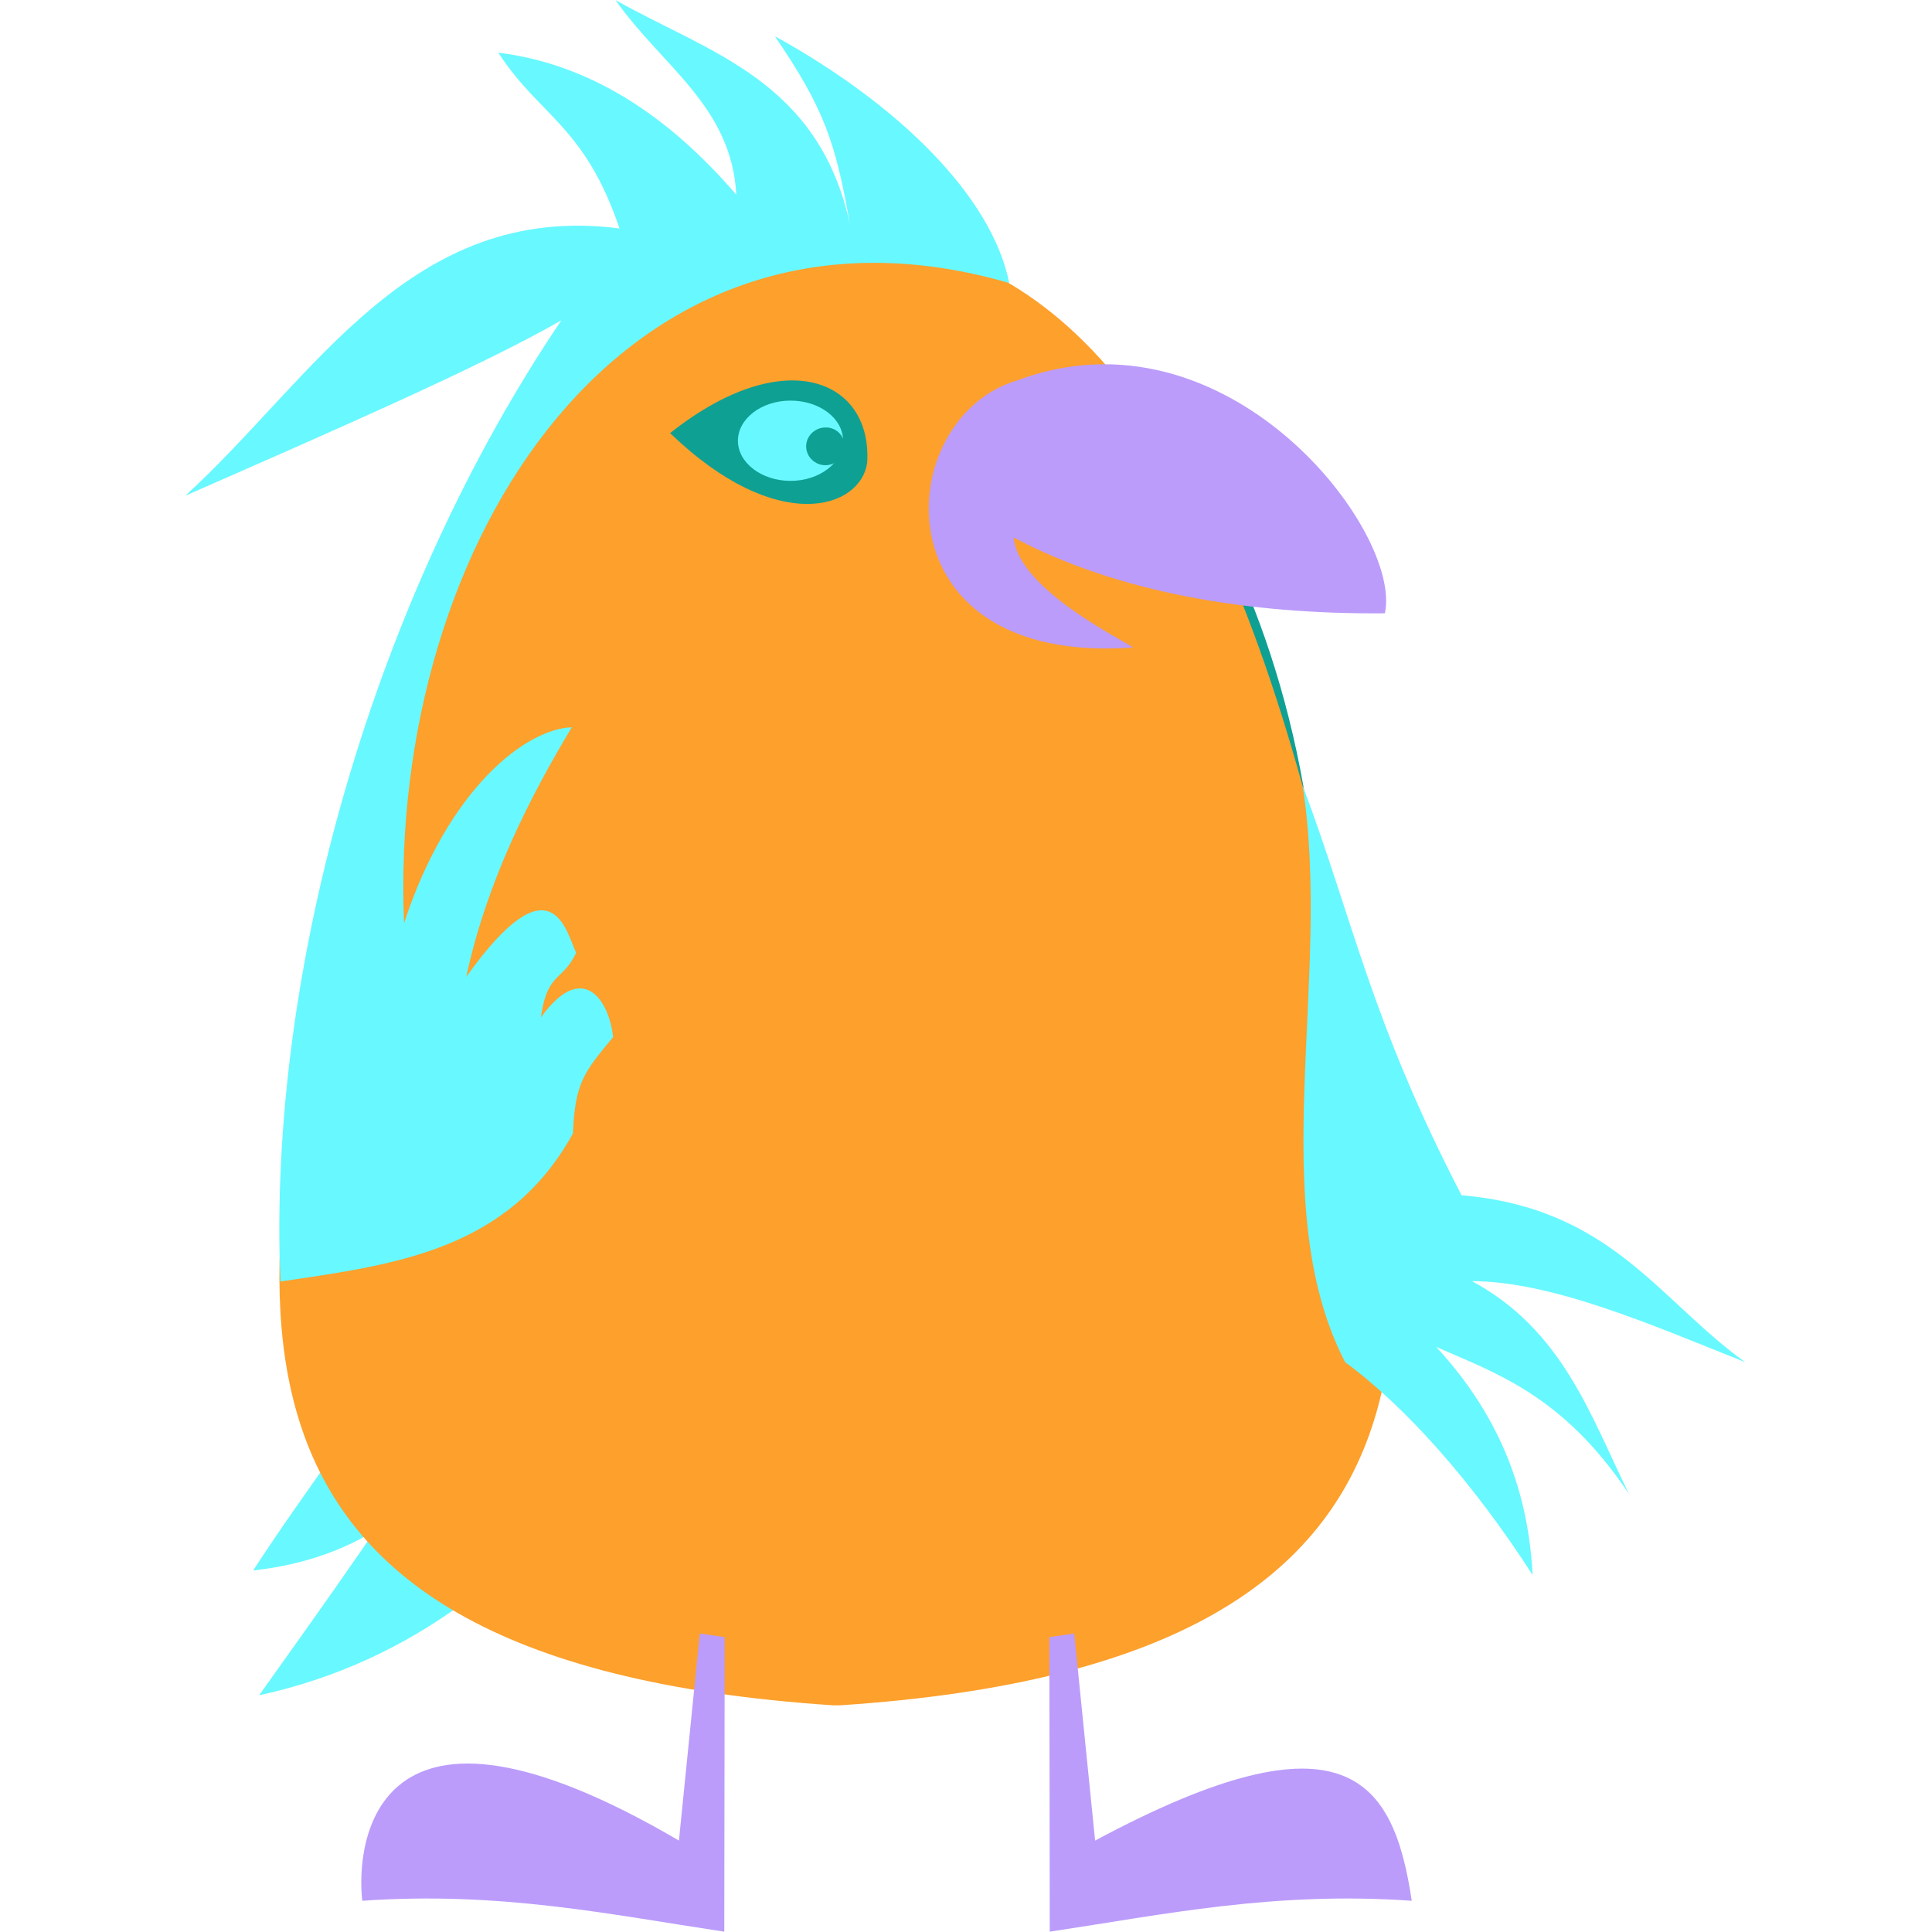 <svg id="bg_image_8" width="500" height="500" xmlns="http://www.w3.org/2000/svg" version="1.1" xmlns:xlink="http://www.w3.org/1999/xlink" xmlns:svgjs="http://svgjs.com/svgjs" class="bgs" preserveAspectRatio="xMidYMin slice"><defs id="SvgjsDefs4659"/><rect id="rect_image_8" width="100%" height="100%" fill="none"/><svg id="variation_8" preserveAspectRatio="xMidYMin meet" viewBox="0 0 389.3 481.4" data-uid="8" data-keyword="variation_8" data-complex="true" style="overflow: visible;"><path id="8_l_0" d="M176.02 272.02C123.82 330.12 96.72 405.32 18.52 422.42C55.02 371.22 78.32 338.32 103.02 283.72C83.62 334.32 72.02 385.22 17.02 391.32C44.32 349.52 69.72 323.52 85.62 276.62L177.92 268.32Z " data-color-original="#174d7c" fill="#68f8ff" class="174d7c"/><path id="8_l_1" d="M282.82 243.02C282.82 342.12 230.12 422.52 165.02 422.52S47.22 342.22 47.22 243.02C47.22 143.92 99.92 63.52 165.02 63.52C229.22 63.52 281.62 141.92 282.82 239.72 " data-color-original="#ffffff" fill="#0ea093" class="ffffff"/><path id="8_l_2" d="M161.62 58.72C106.22 60.42 68.92 105.62 42.52 210.12C14.92 318.72 -6.88 413.82 161.62 424.92H163.22C331.72 413.82 309.82 318.72 282.32 210.12C255.82 105.62 218.62 60.42 163.22 58.72H161.62Z " data-color-original="#45aaff" fill="#fda02c" class="45aaff"/><path id="8_l_3" d="M134.52 407.92L128.32 407.02L123.12 458.62C46.52 413.72 42.62 459.82 44.22 473.62C78.52 471.22 105.82 477.02 134.42 481.32ZM215.42 407.92L221.62 407.02L226.82 458.62C289.52 425.02 301.22 443.62 305.72 473.62C271.42 471.22 244.12 477.02 215.52 481.32ZM207.32 94.82C175.92 104.12 172.22 166.12 236.32 161.32C230.82 158.02 207.62 146.12 206.52 133.92C232.52 147.72 265.12 153.12 299.02 152.82C303.52 132.52 259.72 75.12 207.32 94.82Z " data-color-original="#ffa200" fill="#bb9cfb" class="ffa200"/><path id="8_l_4" d="M120.92 107.92C149.42 85.32 171.32 94.62 170.02 115.32C168.42 126.72 147.72 133.72 120.92 107.92Z " data-color-original="#ffffff" fill="#0ea093" class="ffffff"/><path id="8_l_5" d="M107.32 0.02C118.92 16.52 136.22 26.42 137.42 48.52C120.12 28.42 100.62 15.92 78.12 13.12C88.22 28.82 99.62 31.22 108.32 56.92C56.12 50.22 32.22 94.22 0.12 123.52C36.12 107.72 73.62 91.42 93.82 79.82C47.42 148.52 20.52 241.22 23.82 319.32C52.32 315.12 80.62 311.62 96.72 282.42C97.22 269.72 99.52 267.12 106.72 258.42C105.72 249.12 99.12 239.12 88.72 253.52C90.32 242.12 94.02 244.72 97.52 237.42C95.02 232.22 91.52 213.42 70.12 243.42C75.32 219.32 86.12 198.42 96.42 181.22C85.02 181.62 65.72 196.32 54.62 230.02C50.72 135.02 109.62 42.72 205.42 70.52C201.02 48.62 177.32 25.72 147.02 9.02C159.42 27.22 162.12 35.42 165.72 55.82C157.82 19.82 130.42 13.12 107.32 0.02ZM278.52 195.72C291.02 228.92 295.52 254.22 318.12 297.82C355.42 301.02 367.32 324.02 388.82 339.42C365.02 329.92 340.72 319.32 320.72 319.22C343.32 331.42 350.22 352.62 359.82 372.22C343.32 347.52 326.52 342.12 311.82 335.62C328.32 353.52 334.82 372.62 335.82 392.42C321.02 369.42 304.22 350.52 289.12 339.42C268.72 300.02 286.02 243.92 278.52 195.72Z " data-color-original="#174d7c" fill="#68f8ff" class="174d7c"/><path id="8_l_6" d="M164.02 109.82C164.02 115.32 158.12 119.82 150.92 119.82S137.82 115.32 137.82 109.82S143.72 99.82 150.92 99.82S164.02 104.22 164.02 109.82Z " data-color-original="#174d7c" fill="#68f8ff" class="174d7c"/><path id="8_l_7" d="M164.42 111.22C164.42 113.82 162.22 115.92 159.62 115.92S154.82 113.82 154.82 111.22S157.02 106.52 159.62 106.52C162.22 106.42 164.42 108.52 164.42 111.22 " data-color-original="#ffffff" fill="#0ea093" class="ffffff"/></svg></svg>
